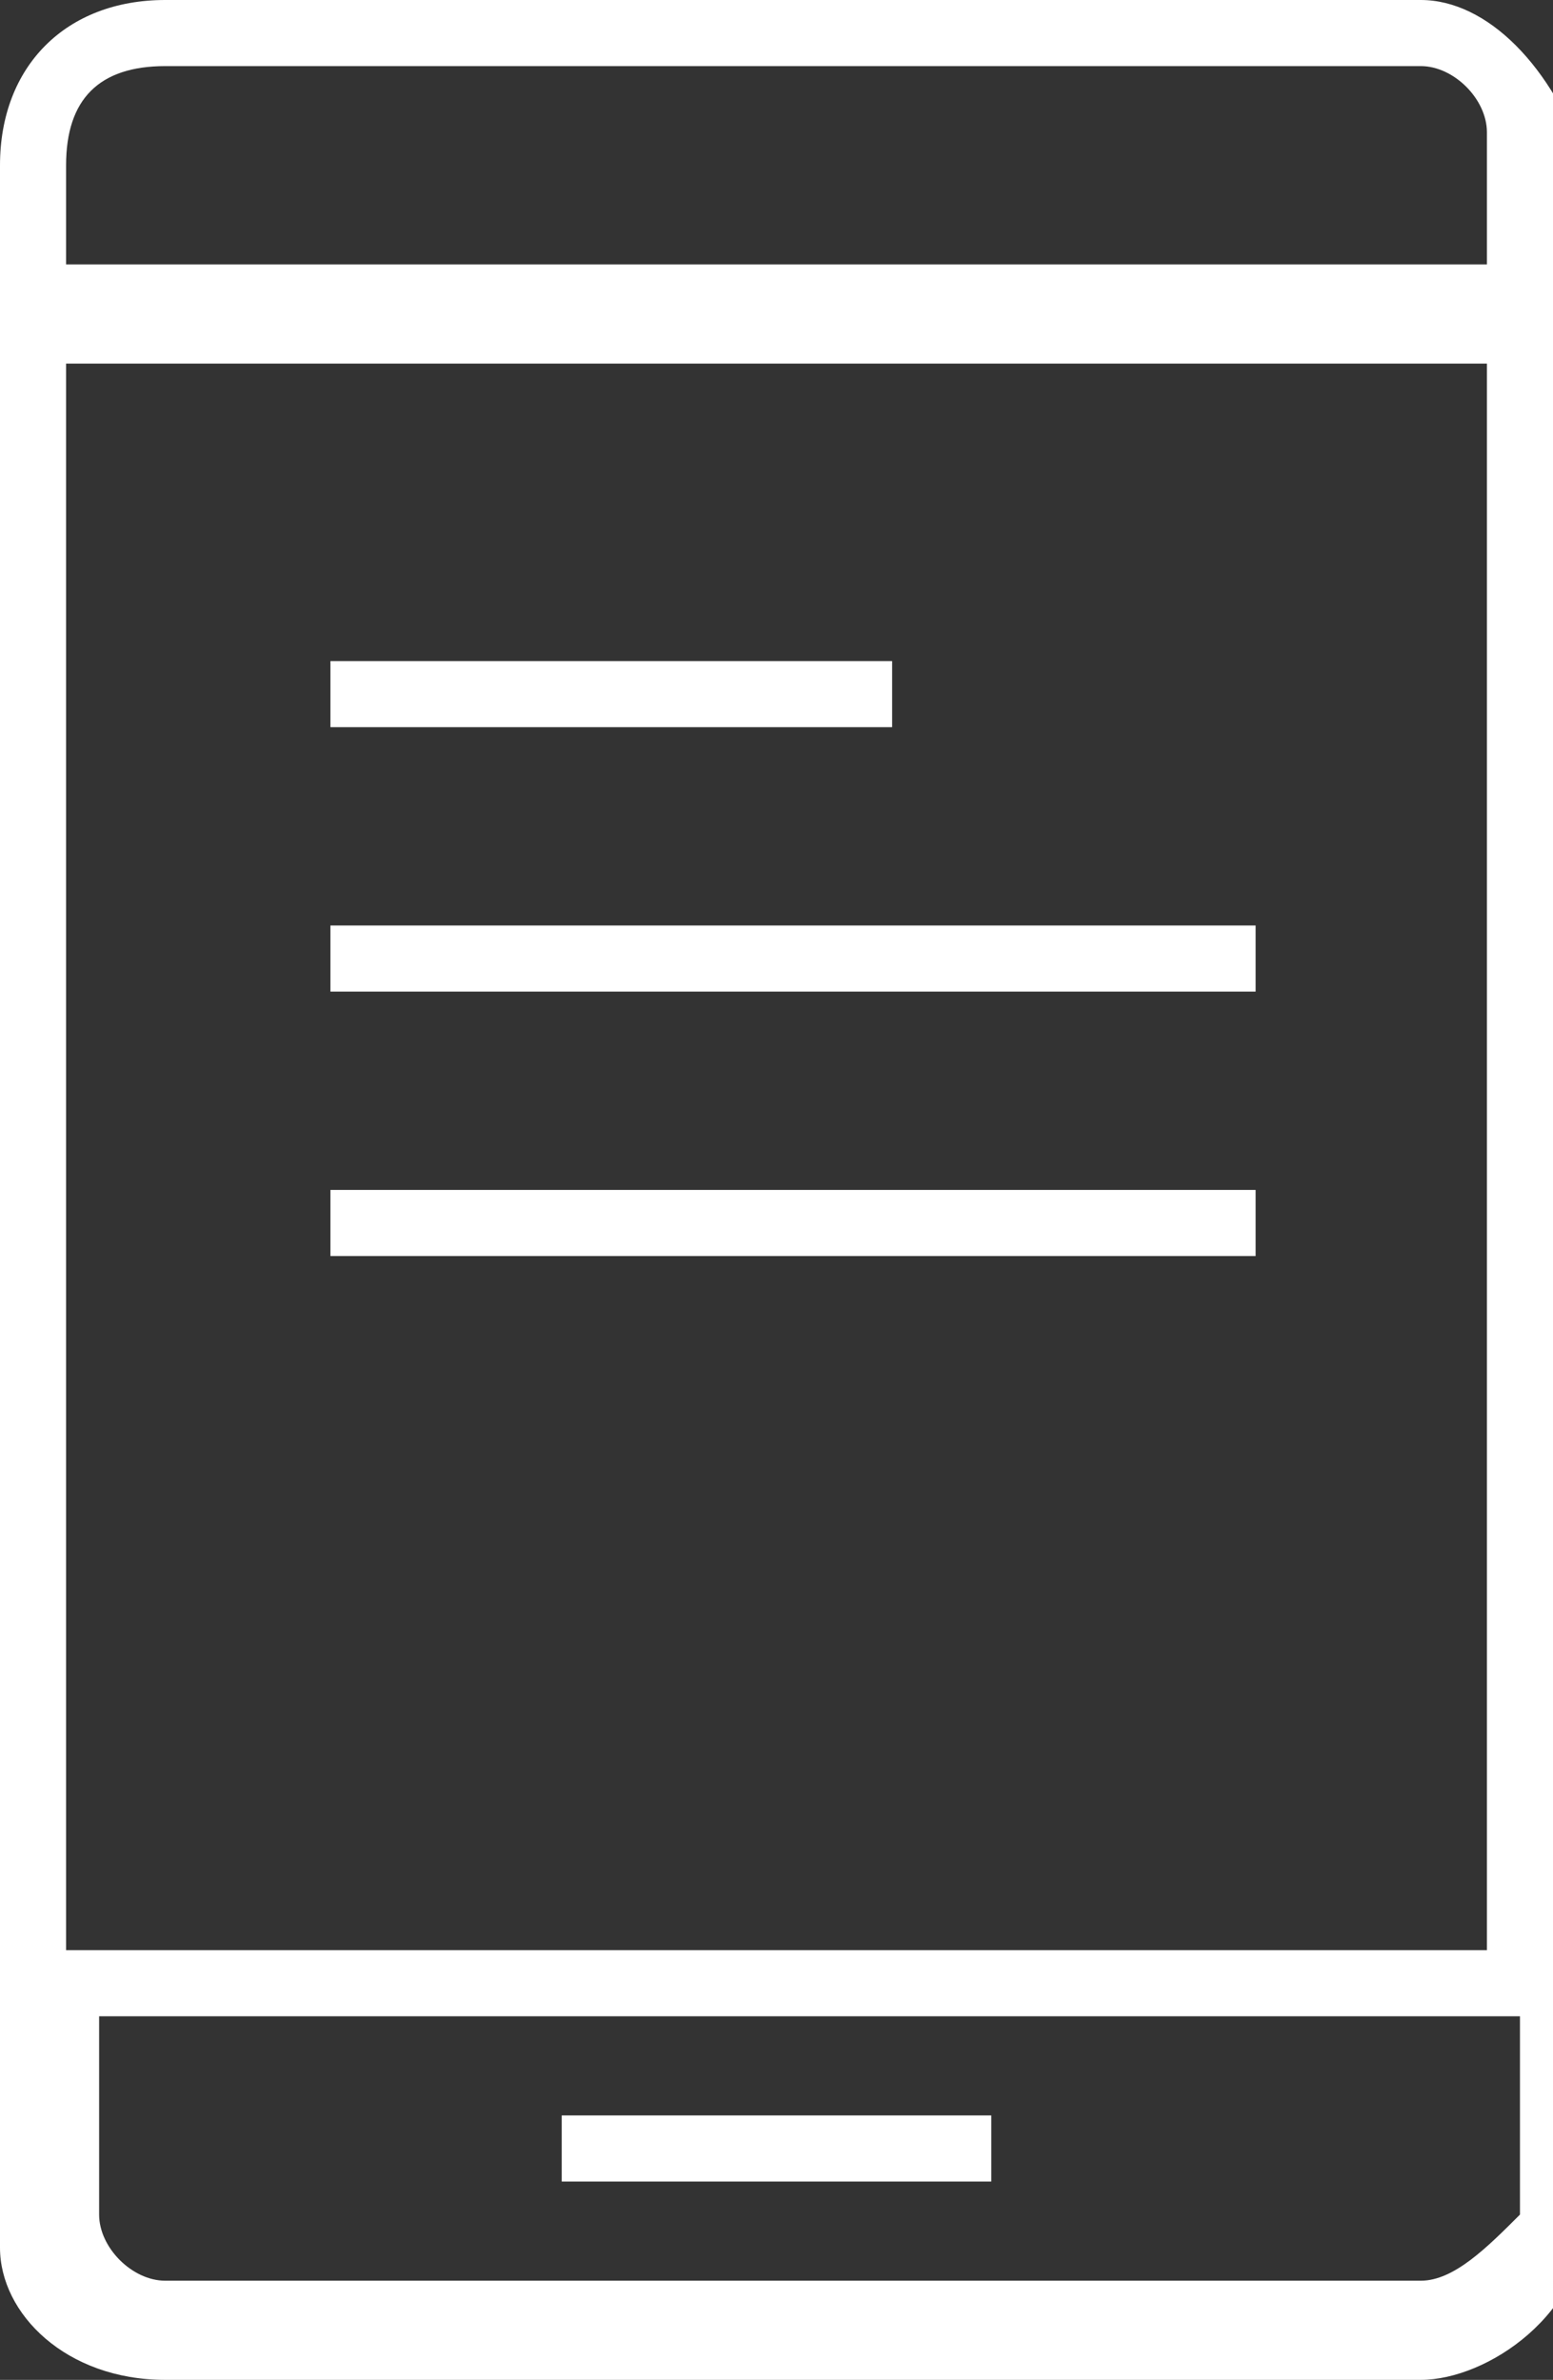 <?xml version="1.0" encoding="utf-8"?>
<!-- Generator: Adobe Illustrator 23.0.1, SVG Export Plug-In . SVG Version: 6.00 Build 0)  -->
<svg version="1.1" id="Camada_1" xmlns="http://www.w3.org/2000/svg" xmlns:xlink="http://www.w3.org/1999/xlink" x="0px" y="0px"
	 viewBox="0 0 4.7 7.2" enable-background="new 0 0 4.7 7.2" xml:space="preserve">
<rect x="0" y="0" width="4.7" height="7.2" fill="#333333" stroke="none"/>
<g>
	<g>
		<path fill="#FFFFFF" d="M4.3,0H0.5C0.2,0,0,0.2,0,0.5v6.3C0,7,0.2,7.2,0.5,7.2h3.8c0.2,0,0.5-0.2,0.5-0.5V0.5C4.7,0.2,4.5,0,4.3,0
			z M0.5,0.2h3.8c0.1,0,0.2,0.1,0.2,0.2v0.4H0.2V0.5C0.2,0.3,0.3,0.2,0.5,0.2z M4.5,1.1v4.8H0.2V1.1H4.5z M4.3,6.9H0.5
			c-0.1,0-0.2-0.1-0.2-0.2V6.1h4.3v0.6C4.5,6.8,4.4,6.9,4.3,6.9z"/>
		<rect x="1" y="3.6" fill="#FFFFFF" width="2.8" height="0.2"/>
		<rect x="1" y="2.8" fill="#FFFFFF" width="2.8" height="0.2"/>
		<rect x="1" y="2" fill="#FFFFFF" width="1.7" height="0.2"/>
		<rect x="1.7" y="6.4" fill="#FFFFFF" width="1.3" height="0.2"/>
	</g>
</g>
</svg>
